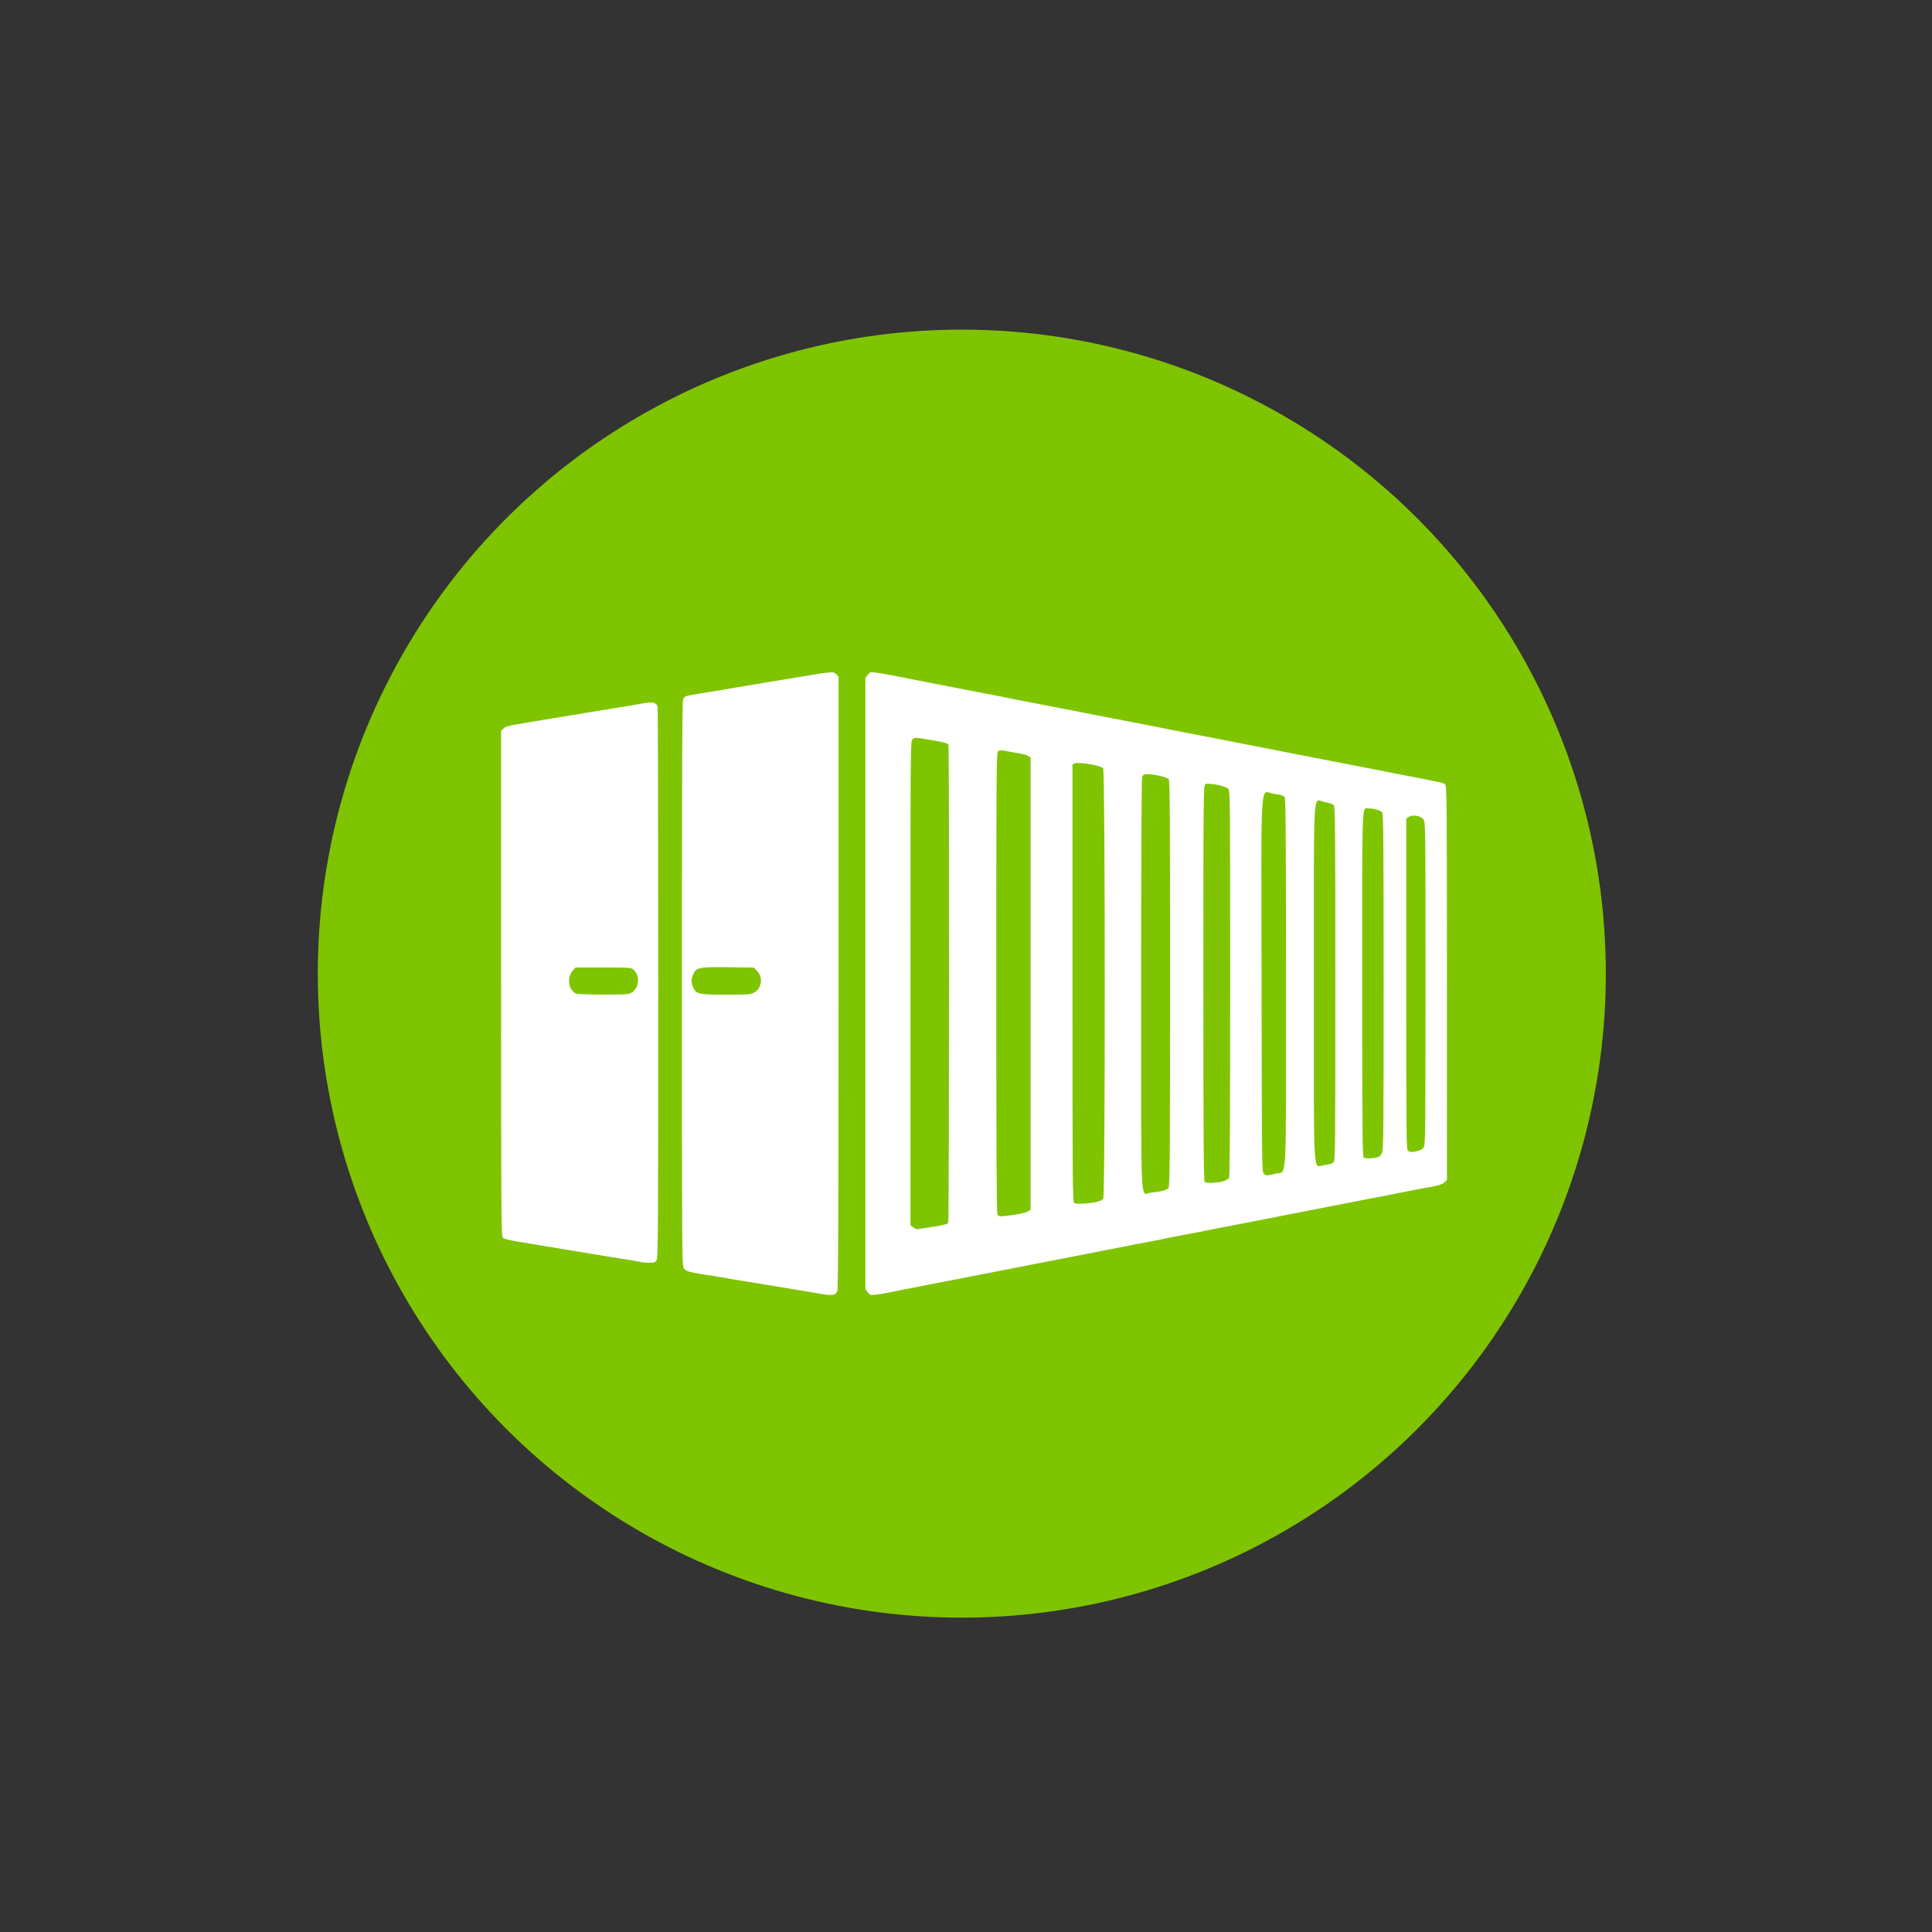 <?xml version="1.0" encoding="UTF-8" standalone="no"?>
<svg
   xmlns:dc="http://purl.org/dc/elements/1.1/"
   xmlns:cc="http://creativecommons.org/ns#"
   xmlns:rdf="http://www.w3.org/1999/02/22-rdf-syntax-ns#"
   xmlns:svg="http://www.w3.org/2000/svg"
   xmlns="http://www.w3.org/2000/svg"
   xmlns:sodipodi="http://sodipodi.sourceforge.net/DTD/sodipodi-0.dtd"
   xmlns:inkscape="http://www.inkscape.org/namespaces/inkscape"
   inkscape:export-ydpi="72"
   inkscape:export-xdpi="72"
   inkscape:export-filename="C:\Users\Rebekka\Google Drive\Marketing &amp; Sales\3 Communication&amp;Advertising\Images\Grafiken\Icons\icon_parkplatz.png"
   sodipodi:docname="icon-container.svg"
   inkscape:version="1.0 (4035a4fb49, 2020-05-01)"
   id="svg8"
   version="1.1"
   viewBox="0 0 58.208 58.208"
   height="165pt"
   width="165pt">
  <rect x="0" y="0" width="58.208" height="58.208" fill="#333333" stroke="none"/>
  <defs
     id="defs2" />
  <sodipodi:namedview
     inkscape:document-rotation="0"
     inkscape:window-maximized="1"
     inkscape:window-y="-8"
     inkscape:window-x="3832"
     inkscape:window-height="1387"
     inkscape:window-width="2560"
     inkscape:lockguides="true"
     inkscape:guide-bbox="true"
     showguides="true"
     units="pt"
     showgrid="false"
     inkscape:current-layer="layer1"
     inkscape:document-units="mm"
     inkscape:cy="80.717871"
     inkscape:cx="134.61208"
     inkscape:zoom="3.959798"
     inkscape:pageshadow="2"
     inkscape:pageopacity="0.0"
     borderopacity="1.0"
     bordercolor="#666666"
     pagecolor="#ffffff"
     id="base">
    <sodipodi:guide
       inkscape:color="rgb(0,0,255)"
       inkscape:label=""
       inkscape:locked="true"
       id="guide4524"
       orientation="1,0"
       position="29.104,61.327" />
  </sodipodi:namedview>
  <g
     transform="translate(0,-238.792)"
     id="layer1"
     inkscape:groupmode="layer"
     inkscape:label="Ebene 1">
    <circle
       r="19.403"
       cy="268.126"
       cx="28.978"
       id="path4522"
       style="fill:#80c700;fill-opacity:0.981;stroke-width:0.132" />
    <path
       id="path882"
       d="m 24.811,277.788 c -0.044,-0.007 -0.161,-0.027 -0.259,-0.045 -0.098,-0.018 -0.323,-0.055 -0.501,-0.083 -0.178,-0.028 -0.403,-0.066 -0.501,-0.084 -0.098,-0.018 -0.418,-0.071 -0.711,-0.117 -0.293,-0.046 -0.617,-0.099 -0.719,-0.117 -0.102,-0.018 -0.27,-0.047 -0.372,-0.065 -0.102,-0.018 -0.339,-0.056 -0.525,-0.084 -0.462,-0.071 -0.566,-0.104 -0.627,-0.199 -0.048,-0.075 -0.052,-0.822 -0.052,-8.563 0,-6.257 0.01,-8.503 0.037,-8.564 0.047,-0.106 0.045,-0.106 0.553,-0.187 0.236,-0.037 0.512,-0.083 0.614,-0.101 0.328,-0.058 0.55,-0.096 0.881,-0.149 0.178,-0.029 0.403,-0.067 0.501,-0.085 0.098,-0.018 0.418,-0.07 0.711,-0.116 0.293,-0.046 0.606,-0.099 0.695,-0.116 0.089,-0.018 0.258,-0.042 0.376,-0.054 0.191,-0.019 0.222,-0.014 0.283,0.049 l 0.069,0.071 v 9.218 c 0,6.881 -0.009,9.237 -0.037,9.291 -0.02,0.04 -0.053,0.084 -0.073,0.098 -0.036,0.025 -0.196,0.027 -0.343,0.004 z m -2.101,-9.086 c 0.241,-0.124 0.291,-0.458 0.099,-0.656 l -0.1,-0.103 -0.775,-0.01 c -0.873,-0.011 -0.954,0.005 -1.048,0.21 -0.065,0.141 -0.065,0.261 -1.95e-4,0.402 0.091,0.198 0.17,0.215 0.984,0.216 0.629,5.5e-4 0.743,-0.007 0.841,-0.058 z m 3.432,9.023 -0.07,-0.092 v -9.207 -9.207 l 0.07,-0.092 c 0.066,-0.087 0.08,-0.091 0.251,-0.07 0.16,0.019 0.714,0.123 1.183,0.22 0.089,0.019 0.358,0.071 0.598,0.116 0.24,0.045 0.502,0.097 0.582,0.114 0.08,0.017 0.24,0.048 0.356,0.07 0.116,0.021 0.276,0.052 0.356,0.068 0.08,0.016 0.276,0.053 0.436,0.083 0.16,0.029 0.349,0.067 0.42,0.083 0.071,0.017 0.26,0.054 0.42,0.084 0.16,0.03 0.429,0.082 0.598,0.116 0.169,0.034 0.438,0.086 0.598,0.116 0.306,0.057 0.467,0.088 0.76,0.148 0.098,0.02 0.381,0.075 0.63,0.122 0.249,0.047 0.591,0.114 0.76,0.148 0.169,0.034 0.438,0.086 0.598,0.116 0.16,0.03 0.349,0.067 0.42,0.084 0.071,0.016 0.34,0.069 0.598,0.118 0.258,0.049 0.571,0.108 0.695,0.133 0.124,0.025 0.394,0.077 0.598,0.117 0.204,0.04 0.474,0.092 0.598,0.117 0.124,0.025 0.394,0.077 0.598,0.117 0.204,0.04 0.474,0.092 0.598,0.117 0.29,0.057 0.855,0.167 1.39,0.271 0.231,0.045 0.58,0.112 0.776,0.15 0.196,0.038 0.421,0.082 0.501,0.098 0.08,0.016 0.342,0.067 0.582,0.114 1.567,0.303 1.438,0.273 1.501,0.339 0.046,0.047 0.051,0.638 0.051,5.979 v 5.926 l -0.077,0.074 c -0.051,0.049 -0.157,0.088 -0.315,0.117 -0.306,0.056 -1.031,0.195 -1.24,0.239 -0.089,0.019 -0.351,0.07 -0.582,0.114 -0.483,0.092 -1.062,0.205 -1.39,0.27 -0.124,0.025 -0.394,0.077 -0.598,0.117 -0.204,0.04 -0.474,0.092 -0.598,0.117 -0.124,0.025 -0.394,0.077 -0.598,0.117 -0.204,0.04 -0.474,0.092 -0.598,0.117 -0.124,0.025 -0.43,0.084 -0.679,0.131 -0.44,0.084 -0.602,0.116 -0.938,0.184 -0.089,0.018 -0.293,0.057 -0.453,0.086 -0.16,0.029 -0.349,0.067 -0.42,0.083 -0.071,0.017 -0.26,0.054 -0.42,0.084 -0.338,0.062 -0.495,0.093 -0.938,0.181 -0.178,0.036 -0.454,0.089 -0.614,0.12 -0.16,0.03 -0.429,0.083 -0.598,0.117 -0.169,0.034 -0.438,0.087 -0.598,0.117 -0.16,0.03 -0.429,0.082 -0.598,0.116 -0.169,0.033 -0.438,0.086 -0.598,0.117 -0.282,0.054 -0.438,0.085 -0.776,0.152 -0.089,0.018 -0.351,0.069 -0.582,0.113 -0.48,0.092 -1.059,0.205 -1.39,0.27 -0.124,0.025 -0.43,0.084 -0.679,0.132 -0.249,0.048 -0.511,0.101 -0.582,0.117 -0.071,0.017 -0.218,0.041 -0.326,0.053 -0.188,0.021 -0.2,0.018 -0.267,-0.069 z m 1.941,-1.969 c 0.372,-0.055 0.449,-0.076 0.486,-0.131 0.028,-0.042 0.034,-14.314 0.006,-14.39 -0.02,-0.055 -0.149,-0.087 -0.686,-0.174 -0.315,-0.051 -0.337,-0.051 -0.396,0.005 -0.062,0.058 -0.063,0.177 -0.063,7.347 v 7.288 l 0.085,0.069 c 0.049,0.04 0.114,0.062 0.154,0.053 0.038,-0.009 0.224,-0.039 0.415,-0.067 z m 2.596,-0.384 c 0.124,-0.022 0.259,-0.061 0.299,-0.087 l 0.073,-0.048 v -6.81 -6.81 l -0.073,-0.048 c -0.04,-0.026 -0.138,-0.057 -0.218,-0.069 -0.08,-0.012 -0.211,-0.035 -0.291,-0.051 -0.32,-0.065 -0.352,-0.066 -0.403,-0.014 -0.044,0.046 -0.05,0.787 -0.05,6.963 0,4.947 0.01,6.931 0.035,6.98 0.031,0.06 0.057,0.066 0.218,0.051 0.101,-0.01 0.285,-0.035 0.409,-0.057 z m 2.374,-0.371 c 0.079,-0.018 0.162,-0.058 0.185,-0.089 0.064,-0.087 0.062,-12.886 -0.002,-12.972 -0.062,-0.085 -0.736,-0.2 -0.854,-0.146 l -0.07,0.032 v 6.588 c 0,6.238 0.003,6.59 0.057,6.624 0.061,0.039 0.439,0.019 0.684,-0.037 z m 1.951,-0.325 c 0.089,-0.016 0.174,-0.055 0.201,-0.092 0.04,-0.055 0.047,-0.904 0.048,-6.159 0.001,-4.933 -0.007,-6.107 -0.041,-6.155 -0.044,-0.063 -0.427,-0.154 -0.646,-0.154 -0.101,-3e-5 -0.127,0.015 -0.154,0.086 -0.02,0.054 -0.032,2.321 -0.032,6.237 0,7.008 -0.031,6.324 0.288,6.287 0.1,-0.011 0.251,-0.034 0.336,-0.049 z m 1.891,-0.308 c 0.058,-0.021 0.12,-0.066 0.137,-0.099 0.02,-0.039 0.032,-2.14 0.032,-5.857 0,-5.613 -0.002,-5.798 -0.06,-5.858 -0.08,-0.082 -0.598,-0.185 -0.686,-0.136 -0.06,0.033 -0.062,0.166 -0.062,5.987 0,4.717 0.008,5.962 0.04,5.996 0.047,0.051 0.425,0.03 0.599,-0.032 z m 1.539,-0.217 c 0.346,-0.09 0.311,0.552 0.311,-5.764 0,-4.472 -0.008,-5.534 -0.042,-5.582 -0.03,-0.042 -0.119,-0.069 -0.313,-0.095 -0.44,-0.058 -0.391,-0.795 -0.381,5.758 0.008,5.541 0.009,5.643 0.071,5.689 0.079,0.06 0.105,0.059 0.354,-0.005 z m 1.738,-0.336 c 0.058,-0.054 0.06,-0.237 0.06,-5.388 0,-5.037 -0.003,-5.335 -0.057,-5.383 -0.031,-0.028 -0.15,-0.068 -0.265,-0.088 -0.364,-0.065 -0.325,-0.722 -0.325,5.458 0,6.16 -0.038,5.513 0.318,5.478 0.126,-0.012 0.232,-0.042 0.268,-0.076 z m 1.358,-0.163 c 0.026,-0.01 0.072,-0.062 0.102,-0.115 0.051,-0.089 0.055,-0.457 0.055,-5.152 0,-4.048 -0.008,-5.067 -0.041,-5.114 -0.044,-0.062 -0.233,-0.119 -0.401,-0.121 -0.222,-10e-4 -0.204,-0.446 -0.204,5.287 0,4.101 0.008,5.192 0.04,5.226 0.039,0.042 0.331,0.034 0.449,-0.013 z m 1.176,-0.183 c 0.071,-0.017 0.155,-0.063 0.186,-0.103 0.053,-0.068 0.057,-0.354 0.057,-4.939 0,-4.785 -0.001,-4.868 -0.063,-4.95 -0.083,-0.109 -0.331,-0.151 -0.443,-0.075 l -0.075,0.051 v 4.99 c 0,4.717 0.003,4.991 0.057,5.024 0.07,0.042 0.119,0.043 0.283,0.003 z m -23.439,3.34 c -0.053,-0.014 -0.213,-0.044 -0.356,-0.066 -0.45,-0.069 -0.867,-0.136 -1.051,-0.17 -0.098,-0.018 -0.418,-0.07 -0.711,-0.117 -0.293,-0.046 -0.613,-0.099 -0.711,-0.117 -0.098,-0.018 -0.323,-0.056 -0.501,-0.084 -0.593,-0.094 -0.742,-0.127 -0.791,-0.178 -0.044,-0.045 -0.049,-0.891 -0.049,-7.657 v -7.606 l 0.07,-0.072 c 0.053,-0.055 0.155,-0.086 0.436,-0.133 0.202,-0.033 0.454,-0.076 0.561,-0.095 0.107,-0.019 0.339,-0.057 0.517,-0.086 0.487,-0.077 0.725,-0.117 0.921,-0.152 0.098,-0.018 0.418,-0.07 0.711,-0.116 0.293,-0.046 0.613,-0.099 0.711,-0.116 0.098,-0.017 0.277,-0.049 0.399,-0.07 0.248,-0.044 0.357,-0.011 0.39,0.116 0.01,0.039 0.019,3.79 0.019,8.336 4.06e-4,7.427 -0.005,8.273 -0.05,8.339 -0.043,0.063 -0.079,0.074 -0.234,0.071 -0.101,-0.001 -0.228,-0.015 -0.281,-0.029 z m -0.344,-8.07 c 0.302,-0.062 0.407,-0.496 0.175,-0.721 -0.077,-0.075 -0.089,-0.076 -0.919,-0.076 h -0.841 l -0.094,0.109 c -0.173,0.201 -0.11,0.584 0.112,0.676 0.079,0.033 1.416,0.043 1.567,0.012 z"
       style="fill:#ffffff;stroke-width:1" />
  </g>
</svg>

